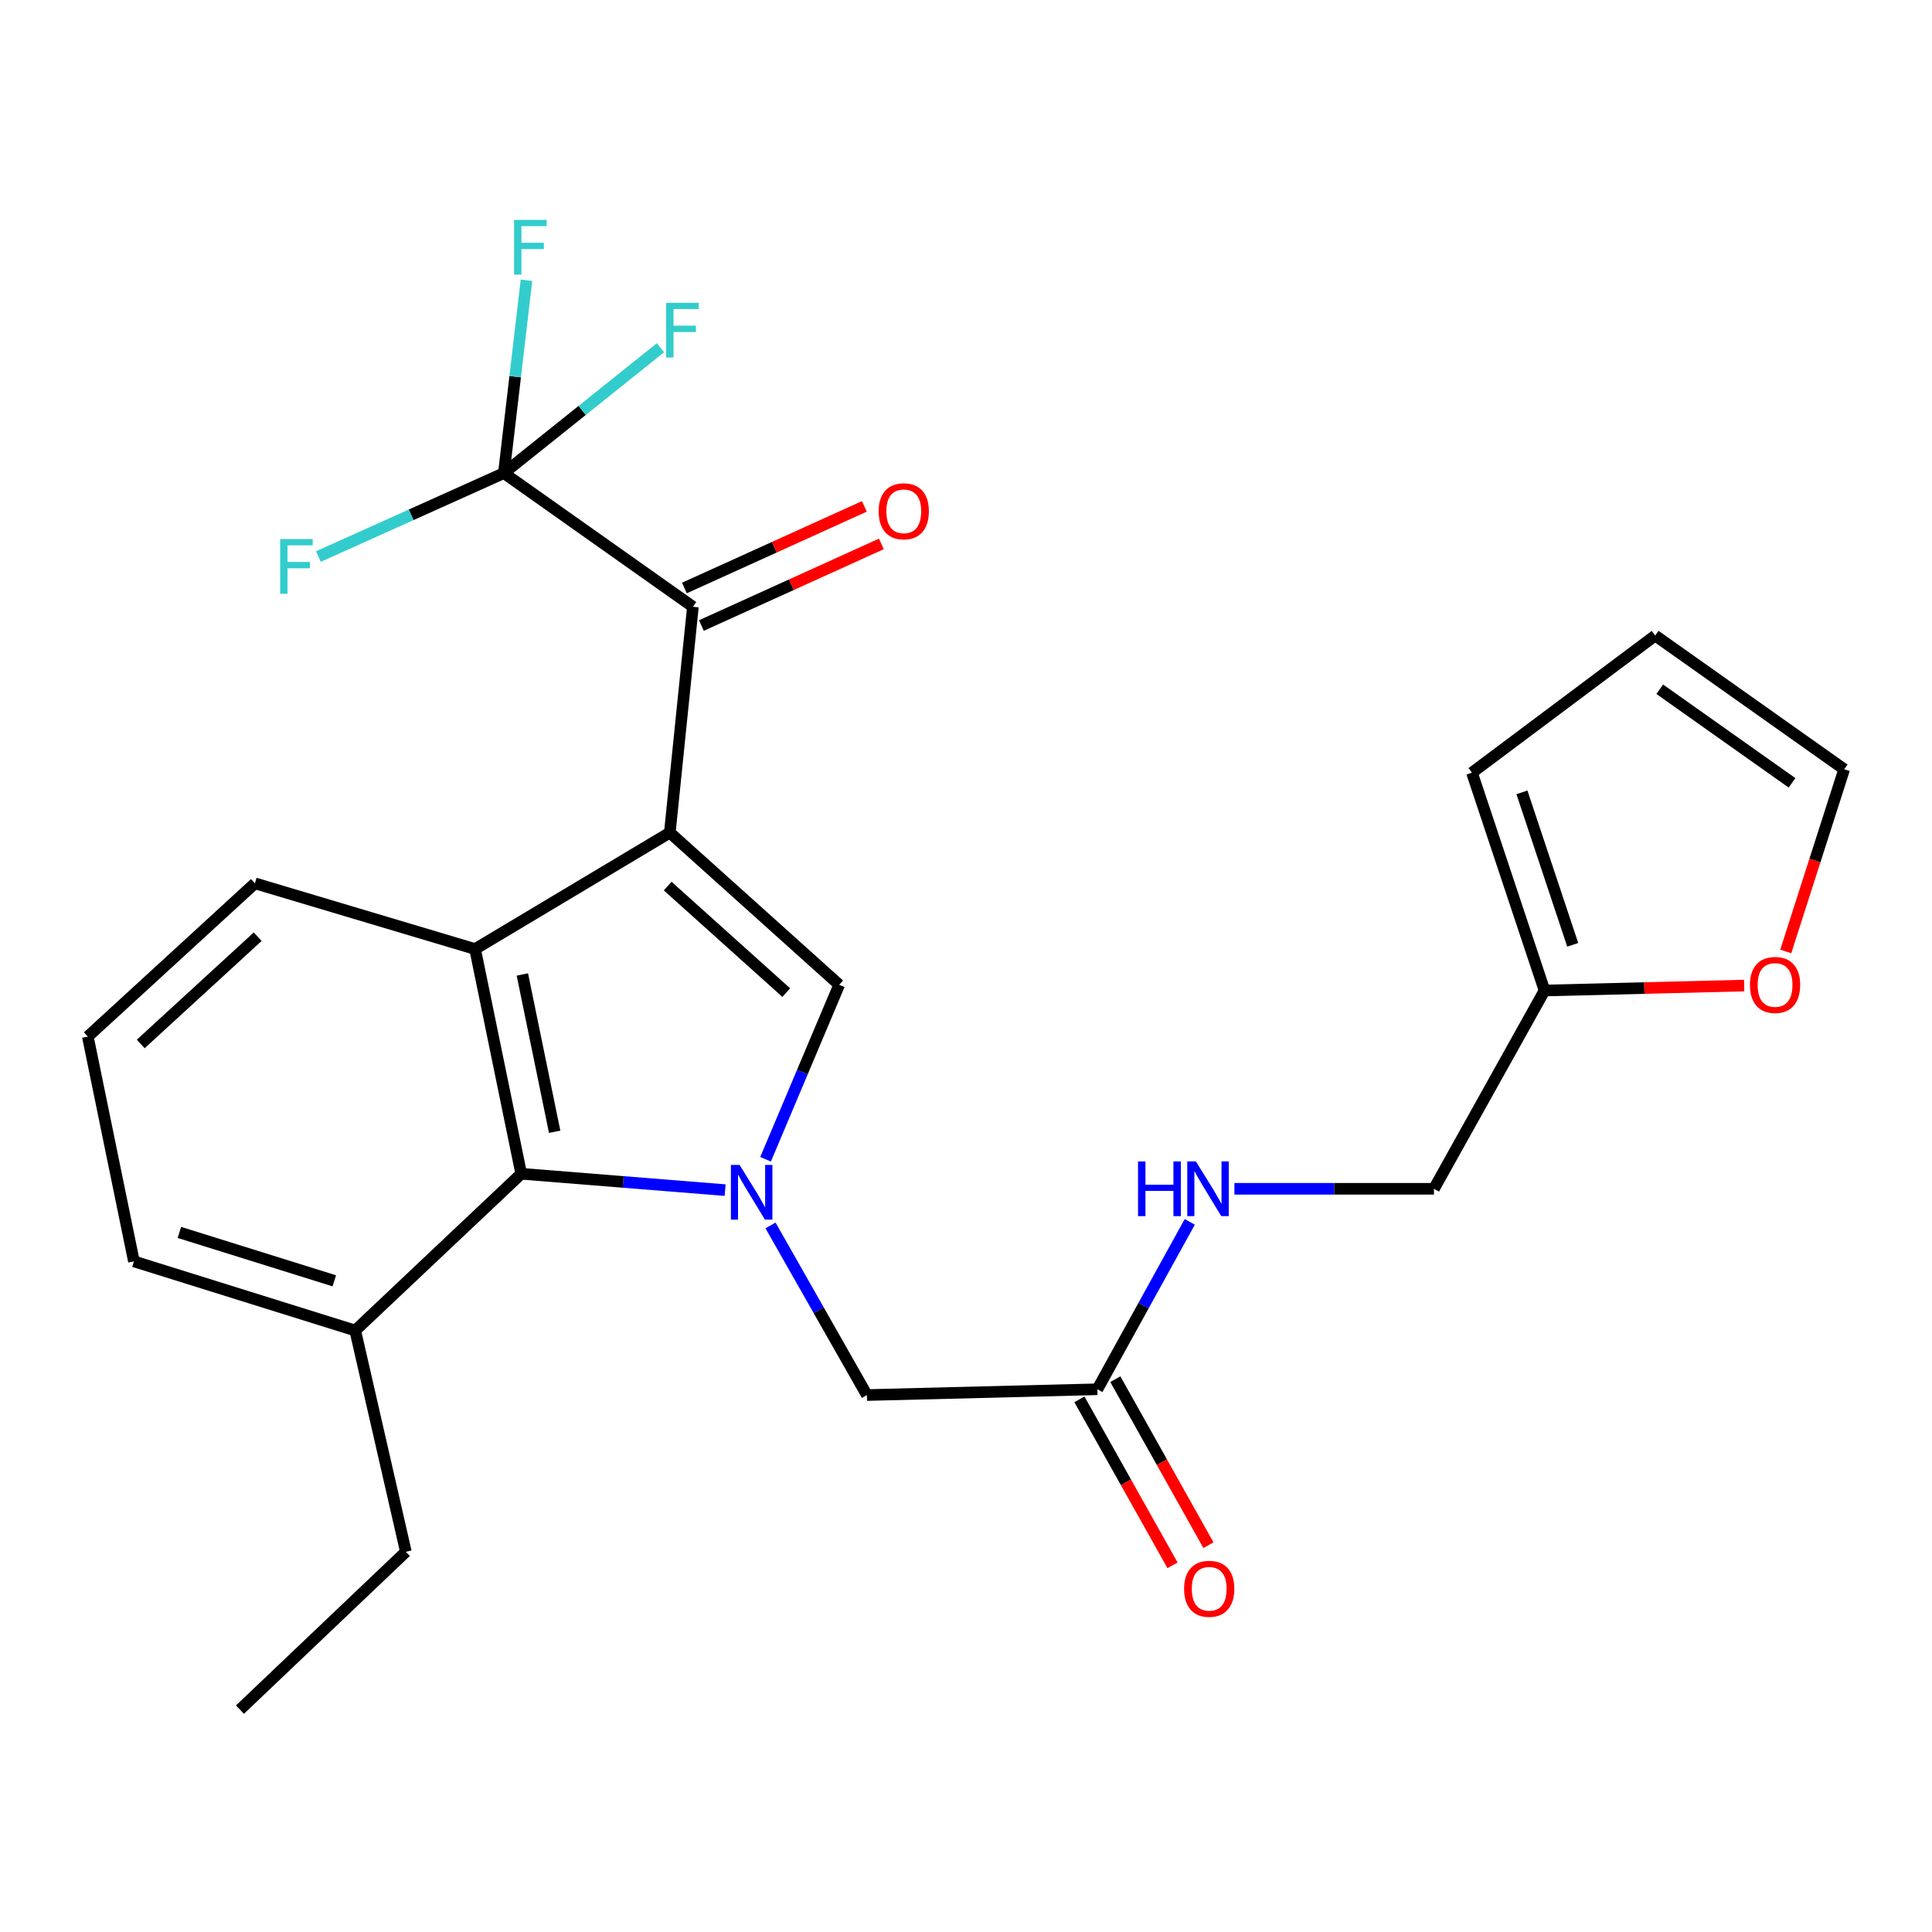 <?xml version='1.0' encoding='iso-8859-1'?>
<svg version='1.1' baseProfile='full'
              xmlns='http://www.w3.org/2000/svg'
                      xmlns:rdkit='http://www.rdkit.org/xml'
                      xmlns:xlink='http://www.w3.org/1999/xlink'
                  xml:space='preserve'
width='1000px' height='1000px' viewBox='0 0 1000 1000'>
<!-- END OF HEADER -->
<rect style='opacity:1.0;fill:#FFFFFF;stroke:none' width='1000' height='1000' x='0' y='0'> </rect>
<path class='bond-1' d='M 346.692,430.961 L 434.369,509.73' style='fill:none;fill-rule:evenodd;stroke:#000000;stroke-width:6px;stroke-linecap:butt;stroke-linejoin:miter;stroke-opacity:1' />
<path class='bond-1' d='M 345.593,458.639 L 406.967,513.777' style='fill:none;fill-rule:evenodd;stroke:#000000;stroke-width:6px;stroke-linecap:butt;stroke-linejoin:miter;stroke-opacity:1' />
<path class='bond-2' d='M 346.692,430.961 L 245.9,491.225' style='fill:none;fill-rule:evenodd;stroke:#000000;stroke-width:6px;stroke-linecap:butt;stroke-linejoin:miter;stroke-opacity:1' />
<path class='bond-3' d='M 346.692,430.961 L 358.645,314.058' style='fill:none;fill-rule:evenodd;stroke:#000000;stroke-width:6px;stroke-linecap:butt;stroke-linejoin:miter;stroke-opacity:1' />
<path class='bond-0' d='M 396.261,600.034 L 415.315,554.882' style='fill:none;fill-rule:evenodd;stroke:#0000FF;stroke-width:6px;stroke-linecap:butt;stroke-linejoin:miter;stroke-opacity:1' />
<path class='bond-0' d='M 415.315,554.882 L 434.369,509.73' style='fill:none;fill-rule:evenodd;stroke:#000000;stroke-width:6px;stroke-linecap:butt;stroke-linejoin:miter;stroke-opacity:1' />
<path class='bond-6' d='M 398.817,634.287 L 423.76,678.184' style='fill:none;fill-rule:evenodd;stroke:#0000FF;stroke-width:6px;stroke-linecap:butt;stroke-linejoin:miter;stroke-opacity:1' />
<path class='bond-6' d='M 423.76,678.184 L 448.704,722.082' style='fill:none;fill-rule:evenodd;stroke:#000000;stroke-width:6px;stroke-linecap:butt;stroke-linejoin:miter;stroke-opacity:1' />
<path class='bond-26' d='M 375.324,616.006 L 322.554,611.771' style='fill:none;fill-rule:evenodd;stroke:#0000FF;stroke-width:6px;stroke-linecap:butt;stroke-linejoin:miter;stroke-opacity:1' />
<path class='bond-26' d='M 322.554,611.771 L 269.783,607.536' style='fill:none;fill-rule:evenodd;stroke:#000000;stroke-width:6px;stroke-linecap:butt;stroke-linejoin:miter;stroke-opacity:1' />
<path class='bond-4' d='M 245.9,491.225 L 269.783,607.536' style='fill:none;fill-rule:evenodd;stroke:#000000;stroke-width:6px;stroke-linecap:butt;stroke-linejoin:miter;stroke-opacity:1' />
<path class='bond-4' d='M 270.371,504.383 L 287.089,585.8' style='fill:none;fill-rule:evenodd;stroke:#000000;stroke-width:6px;stroke-linecap:butt;stroke-linejoin:miter;stroke-opacity:1' />
<path class='bond-21' d='M 245.9,491.225 L 131.947,457.213' style='fill:none;fill-rule:evenodd;stroke:#000000;stroke-width:6px;stroke-linecap:butt;stroke-linejoin:miter;stroke-opacity:1' />
<path class='bond-5' d='M 358.645,314.058 L 260.804,244.873' style='fill:none;fill-rule:evenodd;stroke:#000000;stroke-width:6px;stroke-linecap:butt;stroke-linejoin:miter;stroke-opacity:1' />
<path class='bond-10' d='M 363.049,323.768 L 409.623,302.648' style='fill:none;fill-rule:evenodd;stroke:#000000;stroke-width:6px;stroke-linecap:butt;stroke-linejoin:miter;stroke-opacity:1' />
<path class='bond-10' d='M 409.623,302.648 L 456.196,281.527' style='fill:none;fill-rule:evenodd;stroke:#FF0000;stroke-width:6px;stroke-linecap:butt;stroke-linejoin:miter;stroke-opacity:1' />
<path class='bond-10' d='M 354.242,304.348 L 400.816,283.227' style='fill:none;fill-rule:evenodd;stroke:#000000;stroke-width:6px;stroke-linecap:butt;stroke-linejoin:miter;stroke-opacity:1' />
<path class='bond-10' d='M 400.816,283.227 L 447.389,262.106' style='fill:none;fill-rule:evenodd;stroke:#FF0000;stroke-width:6px;stroke-linecap:butt;stroke-linejoin:miter;stroke-opacity:1' />
<path class='bond-12' d='M 269.783,607.536 L 183.859,688.674' style='fill:none;fill-rule:evenodd;stroke:#000000;stroke-width:6px;stroke-linecap:butt;stroke-linejoin:miter;stroke-opacity:1' />
<path class='bond-17' d='M 260.804,244.873 L 301.328,212.437' style='fill:none;fill-rule:evenodd;stroke:#000000;stroke-width:6px;stroke-linecap:butt;stroke-linejoin:miter;stroke-opacity:1' />
<path class='bond-17' d='M 301.328,212.437 L 341.852,180' style='fill:none;fill-rule:evenodd;stroke:#33CCCC;stroke-width:6px;stroke-linecap:butt;stroke-linejoin:miter;stroke-opacity:1' />
<path class='bond-18' d='M 260.804,244.873 L 266.654,194.973' style='fill:none;fill-rule:evenodd;stroke:#000000;stroke-width:6px;stroke-linecap:butt;stroke-linejoin:miter;stroke-opacity:1' />
<path class='bond-18' d='M 266.654,194.973 L 272.505,145.073' style='fill:none;fill-rule:evenodd;stroke:#33CCCC;stroke-width:6px;stroke-linecap:butt;stroke-linejoin:miter;stroke-opacity:1' />
<path class='bond-19' d='M 260.804,244.873 L 212.802,266.472' style='fill:none;fill-rule:evenodd;stroke:#000000;stroke-width:6px;stroke-linecap:butt;stroke-linejoin:miter;stroke-opacity:1' />
<path class='bond-19' d='M 212.802,266.472 L 164.8,288.071' style='fill:none;fill-rule:evenodd;stroke:#33CCCC;stroke-width:6px;stroke-linecap:butt;stroke-linejoin:miter;stroke-opacity:1' />
<path class='bond-7' d='M 448.704,722.082 L 568,719.084' style='fill:none;fill-rule:evenodd;stroke:#000000;stroke-width:6px;stroke-linecap:butt;stroke-linejoin:miter;stroke-opacity:1' />
<path class='bond-11' d='M 568,719.084 L 591.908,675.763' style='fill:none;fill-rule:evenodd;stroke:#000000;stroke-width:6px;stroke-linecap:butt;stroke-linejoin:miter;stroke-opacity:1' />
<path class='bond-11' d='M 591.908,675.763 L 615.817,632.442' style='fill:none;fill-rule:evenodd;stroke:#0000FF;stroke-width:6px;stroke-linecap:butt;stroke-linejoin:miter;stroke-opacity:1' />
<path class='bond-16' d='M 558.701,724.3 L 582.797,767.259' style='fill:none;fill-rule:evenodd;stroke:#000000;stroke-width:6px;stroke-linecap:butt;stroke-linejoin:miter;stroke-opacity:1' />
<path class='bond-16' d='M 582.797,767.259 L 606.893,810.219' style='fill:none;fill-rule:evenodd;stroke:#FF0000;stroke-width:6px;stroke-linecap:butt;stroke-linejoin:miter;stroke-opacity:1' />
<path class='bond-16' d='M 577.299,713.868 L 601.395,756.828' style='fill:none;fill-rule:evenodd;stroke:#000000;stroke-width:6px;stroke-linecap:butt;stroke-linejoin:miter;stroke-opacity:1' />
<path class='bond-16' d='M 601.395,756.828 L 625.491,799.787' style='fill:none;fill-rule:evenodd;stroke:#FF0000;stroke-width:6px;stroke-linecap:butt;stroke-linejoin:miter;stroke-opacity:1' />
<path class='bond-8' d='M 799.449,512.691 L 742.217,615.319' style='fill:none;fill-rule:evenodd;stroke:#000000;stroke-width:6px;stroke-linecap:butt;stroke-linejoin:miter;stroke-opacity:1' />
<path class='bond-9' d='M 799.449,512.691 L 851.117,511.409' style='fill:none;fill-rule:evenodd;stroke:#000000;stroke-width:6px;stroke-linecap:butt;stroke-linejoin:miter;stroke-opacity:1' />
<path class='bond-9' d='M 851.117,511.409 L 902.785,510.126' style='fill:none;fill-rule:evenodd;stroke:#FF0000;stroke-width:6px;stroke-linecap:butt;stroke-linejoin:miter;stroke-opacity:1' />
<path class='bond-13' d='M 799.449,512.691 L 761.883,399.947' style='fill:none;fill-rule:evenodd;stroke:#000000;stroke-width:6px;stroke-linecap:butt;stroke-linejoin:miter;stroke-opacity:1' />
<path class='bond-13' d='M 814.044,489.039 L 787.748,410.118' style='fill:none;fill-rule:evenodd;stroke:#000000;stroke-width:6px;stroke-linecap:butt;stroke-linejoin:miter;stroke-opacity:1' />
<path class='bond-14' d='M 924.301,492.481 L 939.423,445.331' style='fill:none;fill-rule:evenodd;stroke:#FF0000;stroke-width:6px;stroke-linecap:butt;stroke-linejoin:miter;stroke-opacity:1' />
<path class='bond-14' d='M 939.423,445.331 L 954.545,398.181' style='fill:none;fill-rule:evenodd;stroke:#000000;stroke-width:6px;stroke-linecap:butt;stroke-linejoin:miter;stroke-opacity:1' />
<path class='bond-20' d='M 638.931,615.319 L 690.574,615.319' style='fill:none;fill-rule:evenodd;stroke:#0000FF;stroke-width:6px;stroke-linecap:butt;stroke-linejoin:miter;stroke-opacity:1' />
<path class='bond-20' d='M 690.574,615.319 L 742.217,615.319' style='fill:none;fill-rule:evenodd;stroke:#000000;stroke-width:6px;stroke-linecap:butt;stroke-linejoin:miter;stroke-opacity:1' />
<path class='bond-24' d='M 183.859,688.674 L 210.076,803.196' style='fill:none;fill-rule:evenodd;stroke:#000000;stroke-width:6px;stroke-linecap:butt;stroke-linejoin:miter;stroke-opacity:1' />
<path class='bond-27' d='M 183.859,688.674 L 69.314,652.885' style='fill:none;fill-rule:evenodd;stroke:#000000;stroke-width:6px;stroke-linecap:butt;stroke-linejoin:miter;stroke-opacity:1' />
<path class='bond-27' d='M 173.037,662.952 L 92.855,637.9' style='fill:none;fill-rule:evenodd;stroke:#000000;stroke-width:6px;stroke-linecap:butt;stroke-linejoin:miter;stroke-opacity:1' />
<path class='bond-15' d='M 761.883,399.947 L 856.727,328.961' style='fill:none;fill-rule:evenodd;stroke:#000000;stroke-width:6px;stroke-linecap:butt;stroke-linejoin:miter;stroke-opacity:1' />
<path class='bond-28' d='M 954.545,398.181 L 856.727,328.961' style='fill:none;fill-rule:evenodd;stroke:#000000;stroke-width:6px;stroke-linecap:butt;stroke-linejoin:miter;stroke-opacity:1' />
<path class='bond-28' d='M 927.555,405.205 L 859.082,356.751' style='fill:none;fill-rule:evenodd;stroke:#000000;stroke-width:6px;stroke-linecap:butt;stroke-linejoin:miter;stroke-opacity:1' />
<path class='bond-22' d='M 131.947,457.213 L 45.455,536.539' style='fill:none;fill-rule:evenodd;stroke:#000000;stroke-width:6px;stroke-linecap:butt;stroke-linejoin:miter;stroke-opacity:1' />
<path class='bond-22' d='M 133.386,484.828 L 72.842,540.355' style='fill:none;fill-rule:evenodd;stroke:#000000;stroke-width:6px;stroke-linecap:butt;stroke-linejoin:miter;stroke-opacity:1' />
<path class='bond-23' d='M 45.455,536.539 L 69.314,652.885' style='fill:none;fill-rule:evenodd;stroke:#000000;stroke-width:6px;stroke-linecap:butt;stroke-linejoin:miter;stroke-opacity:1' />
<path class='bond-25' d='M 210.076,803.196 L 124.199,884.902' style='fill:none;fill-rule:evenodd;stroke:#000000;stroke-width:6px;stroke-linecap:butt;stroke-linejoin:miter;stroke-opacity:1' />
<path  class='atom-1' d='M 382.796 602.948
L 392.076 617.948
Q 392.996 619.428, 394.476 622.108
Q 395.956 624.788, 396.036 624.948
L 396.036 602.948
L 399.796 602.948
L 399.796 631.268
L 395.916 631.268
L 385.956 614.868
Q 384.796 612.948, 383.556 610.748
Q 382.356 608.548, 381.996 607.868
L 381.996 631.268
L 378.316 631.268
L 378.316 602.948
L 382.796 602.948
' fill='#0000FF'/>
<path  class='atom-10' d='M 905.768 509.81
Q 905.768 503.01, 909.128 499.21
Q 912.488 495.41, 918.768 495.41
Q 925.048 495.41, 928.408 499.21
Q 931.768 503.01, 931.768 509.81
Q 931.768 516.69, 928.368 520.61
Q 924.968 524.49, 918.768 524.49
Q 912.528 524.49, 909.128 520.61
Q 905.768 516.73, 905.768 509.81
M 918.768 521.29
Q 923.088 521.29, 925.408 518.41
Q 927.768 515.49, 927.768 509.81
Q 927.768 504.25, 925.408 501.45
Q 923.088 498.61, 918.768 498.61
Q 914.448 498.61, 912.088 501.41
Q 909.768 504.21, 909.768 509.81
Q 909.768 515.53, 912.088 518.41
Q 914.448 521.29, 918.768 521.29
' fill='#FF0000'/>
<path  class='atom-11' d='M 454.789 264.643
Q 454.789 257.843, 458.149 254.043
Q 461.509 250.243, 467.789 250.243
Q 474.069 250.243, 477.429 254.043
Q 480.789 257.843, 480.789 264.643
Q 480.789 271.523, 477.389 275.443
Q 473.989 279.323, 467.789 279.323
Q 461.549 279.323, 458.149 275.443
Q 454.789 271.563, 454.789 264.643
M 467.789 276.123
Q 472.109 276.123, 474.429 273.243
Q 476.789 270.323, 476.789 264.643
Q 476.789 259.083, 474.429 256.283
Q 472.109 253.443, 467.789 253.443
Q 463.469 253.443, 461.109 256.243
Q 458.789 259.043, 458.789 264.643
Q 458.789 270.363, 461.109 273.243
Q 463.469 276.123, 467.789 276.123
' fill='#FF0000'/>
<path  class='atom-12' d='M 589.047 601.159
L 592.887 601.159
L 592.887 613.199
L 607.367 613.199
L 607.367 601.159
L 611.207 601.159
L 611.207 629.479
L 607.367 629.479
L 607.367 616.399
L 592.887 616.399
L 592.887 629.479
L 589.047 629.479
L 589.047 601.159
' fill='#0000FF'/>
<path  class='atom-12' d='M 619.007 601.159
L 628.287 616.159
Q 629.207 617.639, 630.687 620.319
Q 632.167 622.999, 632.247 623.159
L 632.247 601.159
L 636.007 601.159
L 636.007 629.479
L 632.127 629.479
L 622.167 613.079
Q 621.007 611.159, 619.767 608.959
Q 618.567 606.759, 618.207 606.079
L 618.207 629.479
L 614.527 629.479
L 614.527 601.159
L 619.007 601.159
' fill='#0000FF'/>
<path  class='atom-17' d='M 612.883 822.361
Q 612.883 815.561, 616.243 811.761
Q 619.603 807.961, 625.883 807.961
Q 632.163 807.961, 635.523 811.761
Q 638.883 815.561, 638.883 822.361
Q 638.883 829.241, 635.483 833.161
Q 632.083 837.041, 625.883 837.041
Q 619.643 837.041, 616.243 833.161
Q 612.883 829.281, 612.883 822.361
M 625.883 833.841
Q 630.203 833.841, 632.523 830.961
Q 634.883 828.041, 634.883 822.361
Q 634.883 816.801, 632.523 814.001
Q 630.203 811.161, 625.883 811.161
Q 621.563 811.161, 619.203 813.961
Q 616.883 816.761, 616.883 822.361
Q 616.883 828.081, 619.203 830.961
Q 621.563 833.841, 625.883 833.841
' fill='#FF0000'/>
<path  class='atom-18' d='M 344.811 156.731
L 361.651 156.731
L 361.651 159.971
L 348.611 159.971
L 348.611 168.571
L 360.211 168.571
L 360.211 171.851
L 348.611 171.851
L 348.611 185.051
L 344.811 185.051
L 344.811 156.731
' fill='#33CCCC'/>
<path  class='atom-19' d='M 266.09 113.81
L 282.93 113.81
L 282.93 117.05
L 269.89 117.05
L 269.89 125.65
L 281.49 125.65
L 281.49 128.93
L 269.89 128.93
L 269.89 142.13
L 266.09 142.13
L 266.09 113.81
' fill='#33CCCC'/>
<path  class='atom-20' d='M 145.017 279.024
L 161.857 279.024
L 161.857 282.264
L 148.817 282.264
L 148.817 290.864
L 160.417 290.864
L 160.417 294.144
L 148.817 294.144
L 148.817 307.344
L 145.017 307.344
L 145.017 279.024
' fill='#33CCCC'/>
</svg>
